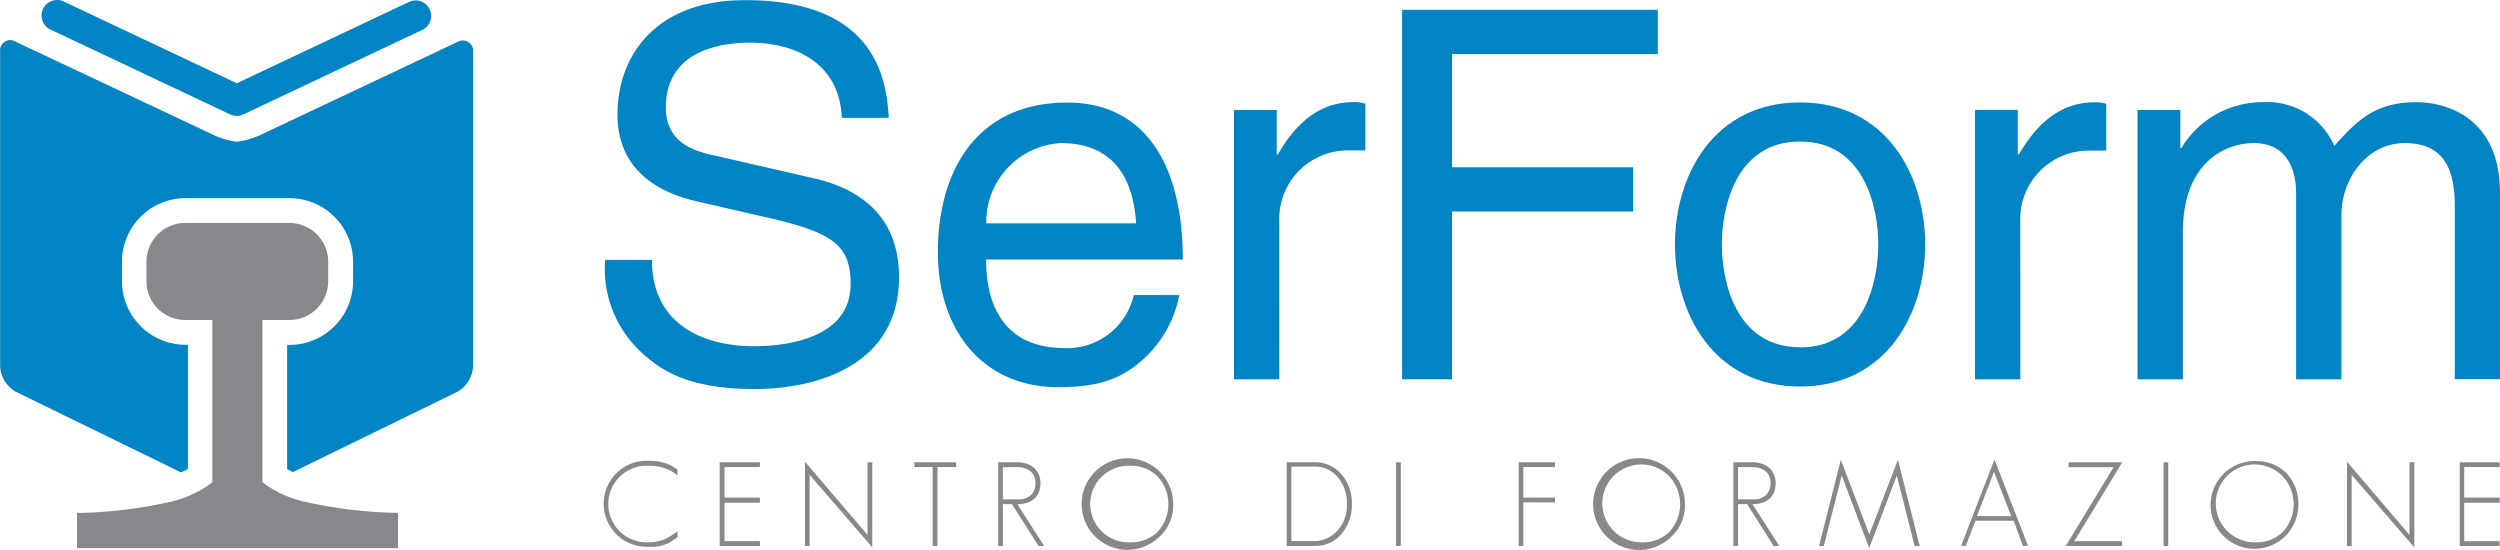 <svg xmlns="http://www.w3.org/2000/svg" id="logo_serform" data-name="logo serform" width="167.856" height="36.925" viewBox="0 0 167.856 36.925"><g id="Livello_1" data-name="Livello 1"><g id="Raggruppa_4" data-name="Raggruppa 4"><g id="Raggruppa_1" data-name="Raggruppa 1" transform="translate(40.632 0.016)"><path id="Tracciato_1" data-name="Tracciato 1" d="M120.463,7.938c-.171-3.834-3.349-5.05-6.15-5.05-2.109,0-5.668.59-5.668,4.355,0,2.109,1.488,2.8,2.937,3.147l7.086,1.624c3.213.758,5.633,2.692,5.633,6.631,0,5.878-5.462,7.5-9.712,7.5-4.6,0-6.391-1.383-7.5-2.385a7.628,7.628,0,0,1-2.521-6.29h3.143c0,4.491,3.663,5.8,6.841,5.8,2.42,0,6.5-.622,6.5-4.18,0-2.591-1.212-3.423-5.287-4.39l-5.081-1.165c-1.624-.388-5.287-1.519-5.287-5.827,0-3.885,2.521-7.673,8.547-7.673,8.663-.016,9.526,5.167,9.665,7.9Z" transform="translate(-104.57 -0.04)" fill="#0084c4"></path><path id="Tracciato_2" data-name="Tracciato 2" d="M178.287,30.655a7.824,7.824,0,0,1-3.213,4.941c-.831.552-2,1.243-4.907,1.243-5.081,0-8.088-3.834-8.088-9.052,0-5.6,2.7-10.058,8.675-10.058,5.217,0,7.77,4.149,7.77,10.539H165.316c0,3.768,1.764,5.944,5.252,5.944a4.581,4.581,0,0,0,4.662-3.558Zm-2.9-4.817c-.175-2.8-1.348-5.388-5.05-5.388a5.3,5.3,0,0,0-5.011,5.388Z" transform="translate(-139.738 -10.858)" fill="#0084c4"></path><path id="Tracciato_3" data-name="Tracciato 3" d="M216.292,36.266H213.25V18.178h2.871v3h.07c1.208-2.106,2.8-3.524,5.077-3.524a2.451,2.451,0,0,1,.8.1v3.143h-1.142a4.6,4.6,0,0,0-4.631,4.84Z" transform="translate(-171.03 -10.813)" fill="#0084c4"></path><path id="Tracciato_4" data-name="Tracciato 4" d="M245.659,26.5H242.31V1.69h17.171V4.662H245.659v7.6h12.163v2.972H245.659Z" transform="translate(-188.801 -1.049)" fill="#0084c4"></path><path id="Tracciato_5" data-name="Tracciato 5" d="M297.875,17.7c5.769,0,8.4,4.872,8.4,9.537s-2.626,9.537-8.4,9.537-8.4-4.872-8.4-9.537S292.106,17.7,297.875,17.7Zm0,16.448c4.355,0,5.252-4.491,5.252-6.911s-.9-6.911-5.252-6.911-5.252,4.483-5.252,6.911.9,6.9,5.252,6.9Z" transform="translate(-217.646 -10.839)" fill="#0084c4"></path><path id="Tracciato_6" data-name="Tracciato 6" d="M344.372,36.291H341.33V18.2H344.2v3h.07c1.208-2.09,2.8-3.508,5.093-3.508a2.413,2.413,0,0,1,.777.1v3.143H349a4.6,4.6,0,0,0-4.631,4.84Z" transform="translate(-249.353 -10.838)" fill="#0084c4"></path><path id="Tracciato_7" data-name="Tracciato 7" d="M369.42,18.181h2.871v2.556h.074a6.345,6.345,0,0,1,5.462-3.077,4.9,4.9,0,0,1,4.8,2.937c1.523-1.694,2.719-2.937,5.528-2.937,1.942,0,5.6,1,5.6,6.084V36.253h-3.038V24.587c0-2.486-.777-4.18-3.353-4.18s-4.258,2.436-4.258,4.837V36.268h-3.042V23.759c0-1.523-.587-3.353-2.832-3.353-1.729,0-4.771,1.1-4.771,6.014v9.848H369.42Z" transform="translate(-266.531 -10.815)" fill="#0084c4"></path></g><path id="Tracciato_8" data-name="Tracciato 8" d="M30.7,7.055,17.53,13.271a5.244,5.244,0,0,1-1.655.489,5.213,5.213,0,0,1-1.655-.5L1.054,7.055a.691.691,0,0,0-1.068.684v21.11a2.078,2.078,0,0,0,1.061,1.7l11.079,5.408a4.327,4.327,0,0,0,.466-.221V27.392h-.152a4.273,4.273,0,0,1-4.273-4.273v-1.3a4.273,4.273,0,0,1,4.273-4.273H19.41a4.273,4.273,0,0,1,4.273,4.273v1.3A4.273,4.273,0,0,1,19.41,27.4h-.155v8.337c.128.07.26.136.388.2l11.033-5.384a2.078,2.078,0,0,0,1.061-1.7V7.739A.691.691,0,0,0,30.7,7.055Z" transform="translate(0.023 -4.242)" fill="#0084c4"></path><g id="Raggruppa_3" data-name="Raggruppa 3" transform="translate(5.172 14.973)"><g id="Raggruppa_2" data-name="Raggruppa 2" transform="translate(35.351 15.79)"><path id="Tracciato_9" data-name="Tracciato 9" d="M108.88,85.015a2.331,2.331,0,0,1-1.2.388h-.4a2.89,2.89,0,1,1,0-5.777,3.741,3.741,0,0,1,1.305.214,2.587,2.587,0,0,1,.668.388v.388a2.747,2.747,0,0,0-.723-.439,3.279,3.279,0,0,0-1.251-.214,2.572,2.572,0,1,0,0,5.14,2.781,2.781,0,0,0,1.22-.253,5.825,5.825,0,0,0,.754-.482v.388Z" transform="translate(-104.287 -79.454)" fill="#86888c"></path><path id="Tracciato_10" data-name="Tracciato 10" d="M124.36,85.511V79.89h2.7v.322h-2.374v2.051h2.374v.346h-2.374v2.583h2.374v.322Z" transform="translate(-116.562 -79.616)" fill="#86888c"></path><path id="Tracciato_11" data-name="Tracciato 11" d="M139.415,80.68V85.45H139.1V79.79l4.2,4.918V79.829h.322v5.715Z" transform="translate(-125.576 -79.555)" fill="#86888c"></path><path id="Tracciato_12" data-name="Tracciato 12" d="M159.554,80.212v5.3h-.322v-5.3H158V79.89h2.809v.322Z" transform="translate(-137.134 -79.616)" fill="#86888c"></path><path id="Tracciato_13" data-name="Tracciato 13" d="M175.208,85.511,173.421,82.7h-.606v2.809H172.5V79.89h1.3a1.892,1.892,0,0,1,.6.093,1.3,1.3,0,0,1,.489.268,1.27,1.27,0,0,1,.326.435,1.394,1.394,0,0,1,.12.6,1.6,1.6,0,0,1-.113.637,1.127,1.127,0,0,1-.322.439,1.328,1.328,0,0,1-.493.256,2.226,2.226,0,0,1-.622.085l1.8,2.809Zm-.3-4.7a.913.913,0,0,0-.26-.33,1.122,1.122,0,0,0-.388-.194,1.554,1.554,0,0,0-.474-.07h-.975v2.164h1.064a1.165,1.165,0,0,0,.812-.28,1.061,1.061,0,0,0,.311-.82,1.115,1.115,0,0,0-.089-.47Z" transform="translate(-146.001 -79.616)" fill="#86888c"></path><path id="Tracciato_14" data-name="Tracciato 14" d="M192.253,84.357a3.073,3.073,0,1,1,.812-2.074,2.782,2.782,0,0,1-.812,2.074Zm-.225-3.924a2.514,2.514,0,0,0-1.857-.726,2.572,2.572,0,1,0,0,5.14,2.545,2.545,0,0,0,1.857-.711A2.754,2.754,0,0,0,192.028,80.433Z" transform="translate(-154.818 -79.196)" fill="#86888c"></path><path id="Tracciato_15" data-name="Tracciato 15" d="M226.072,84.659a2.292,2.292,0,0,1-1.849.851H222.35V79.889h1.872a2.288,2.288,0,0,1,1.841.851,2.929,2.929,0,0,1,.668,1.942A3.007,3.007,0,0,1,226.072,84.659Zm-.237-3.7a1.974,1.974,0,0,0-1.612-.777h-1.554v5h1.554a2.051,2.051,0,0,0,1.488-.649,2.509,2.509,0,0,0,.684-1.845A2.634,2.634,0,0,0,225.835,80.961Z" transform="translate(-176.485 -79.615)" fill="#86888c"></path><path id="Tracciato_16" data-name="Tracciato 16" d="M241.26,85.511V79.89h.319v5.621Z" transform="translate(-188.049 -79.616)" fill="#86888c"></path><path id="Tracciato_17" data-name="Tracciato 17" d="M262.765,82.582v2.929h-.315V79.89h2.44v.322h-2.125v2.051h2.125v.322Z" transform="translate(-201.007 -79.616)" fill="#86888c"></path><path id="Tracciato_18" data-name="Tracciato 18" d="M280.683,84.346a3.081,3.081,0,1,1,.808-2.075A2.8,2.8,0,0,1,280.683,84.346Zm-.229-3.924a2.614,2.614,0,1,0-1.857,4.413,2.541,2.541,0,0,0,1.857-.711,2.754,2.754,0,0,0,0-3.7Z" transform="translate(-208.883 -79.185)" fill="#86888c"></path><path id="Tracciato_19" data-name="Tracciato 19" d="M302.264,85.511,300.481,82.7h-.606v2.809h-.315V79.89h1.3a1.908,1.908,0,0,1,.6.093,1.318,1.318,0,0,1,.486.268,1.165,1.165,0,0,1,.326.435,1.34,1.34,0,0,1,.124.6,1.667,1.667,0,0,1-.113.637,1.165,1.165,0,0,1-.322.439,1.328,1.328,0,0,1-.493.256,2.245,2.245,0,0,1-.622.085l1.8,2.809Zm-.3-4.7a.9.9,0,0,0-.256-.33,1.165,1.165,0,0,0-.389-.194,1.526,1.526,0,0,0-.47-.07h-.975v2.164h1.06a1.166,1.166,0,0,0,.816-.28,1.22,1.22,0,0,0,.214-1.29Z" transform="translate(-223.7 -79.616)" fill="#86888c"></path><path id="Tracciato_20" data-name="Tracciato 20" d="M320.782,85.242l-1.2-4.724-1.849,4.864-1.849-4.872-1.2,4.732h-.322l1.465-5.784,1.911,5.011,1.923-5.019,1.461,5.792Z" transform="translate(-232.751 -79.347)" fill="#86888c"></path><path id="Tracciato_21" data-name="Tracciato 21" d="M343.073,85.218l-.625-1.694h-2.56l-.653,1.686h-.315l2.242-5.8,2.253,5.8Zm-1.942-4.98-1.146,2.972h2.3Z" transform="translate(-247.77 -79.323)" fill="#86888c"></path><path id="Tracciato_22" data-name="Tracciato 22" d="M357.575,85.189h3.209v.322H357l3.217-5.291H357.19v-.33H360.8Z" transform="translate(-258.826 -79.616)" fill="#86888c"></path><path id="Tracciato_23" data-name="Tracciato 23" d="M373.91,85.511V79.89h.315v5.621Z" transform="translate(-269.167 -79.616)" fill="#86888c"></path><path id="Tracciato_24" data-name="Tracciato 24" d="M387.132,84.652a2.945,2.945,0,1,1-2.086-4.965,2.859,2.859,0,0,1,2.086.8A3.073,3.073,0,0,1,387.132,84.652Zm-.229-3.924a2.614,2.614,0,1,0-1.857,4.413,2.533,2.533,0,0,0,1.857-.711,2.743,2.743,0,0,0,0-3.7Z" transform="translate(-274.142 -79.491)" fill="#86888c"></path><path id="Tracciato_25" data-name="Tracciato 25" d="M405.925,80.68V85.45h-.315V79.79l4.2,4.918V79.829h.322v5.715Z" transform="translate(-288.552 -79.555)" fill="#86888c"></path><path id="Tracciato_26" data-name="Tracciato 26" d="M425.1,85.511V79.89h2.681v.322H425.4v2.051h2.378v.346H425.4v2.583h2.378v.322Z" transform="translate(-300.47 -79.616)" fill="#86888c"></path></g><path id="Tracciato_27" data-name="Tracciato 27" d="M26,56.138c-.093-.07-.183-.14-.264-.21V45.051h1.818a2.6,2.6,0,0,0,2.6-2.607v-1.3a2.607,2.607,0,0,0-2.6-2.607H20.558a2.607,2.607,0,0,0-2.607,2.607v1.3a2.6,2.6,0,0,0,2.607,2.607h1.818V55.932c-.1.082-.2.163-.311.241a7.463,7.463,0,0,1-2.719,1.134,30.166,30.166,0,0,1-6.056.7v2.362H34.843V58a30.1,30.1,0,0,1-6.053-.7A7.35,7.35,0,0,1,26,56.138Z" transform="translate(-13.29 -38.54)" fill="#86888c"></path></g><path id="Tracciato_28" data-name="Tracciato 28" d="M7.756,1.98l12.066,5.7.109.039a.454.454,0,0,0,.078.023.983.983,0,0,0,.26.039h0a1.029,1.029,0,0,0,.26-.039l.078-.023.1-.039,12.07-5.7A1.041,1.041,0,0,0,31.892.1L20.269,5.589,8.654.1a1.042,1.042,0,0,0-.9,1.88Z" transform="translate(-4.371 0.002)" fill="#0084c4"></path></g></g></svg>